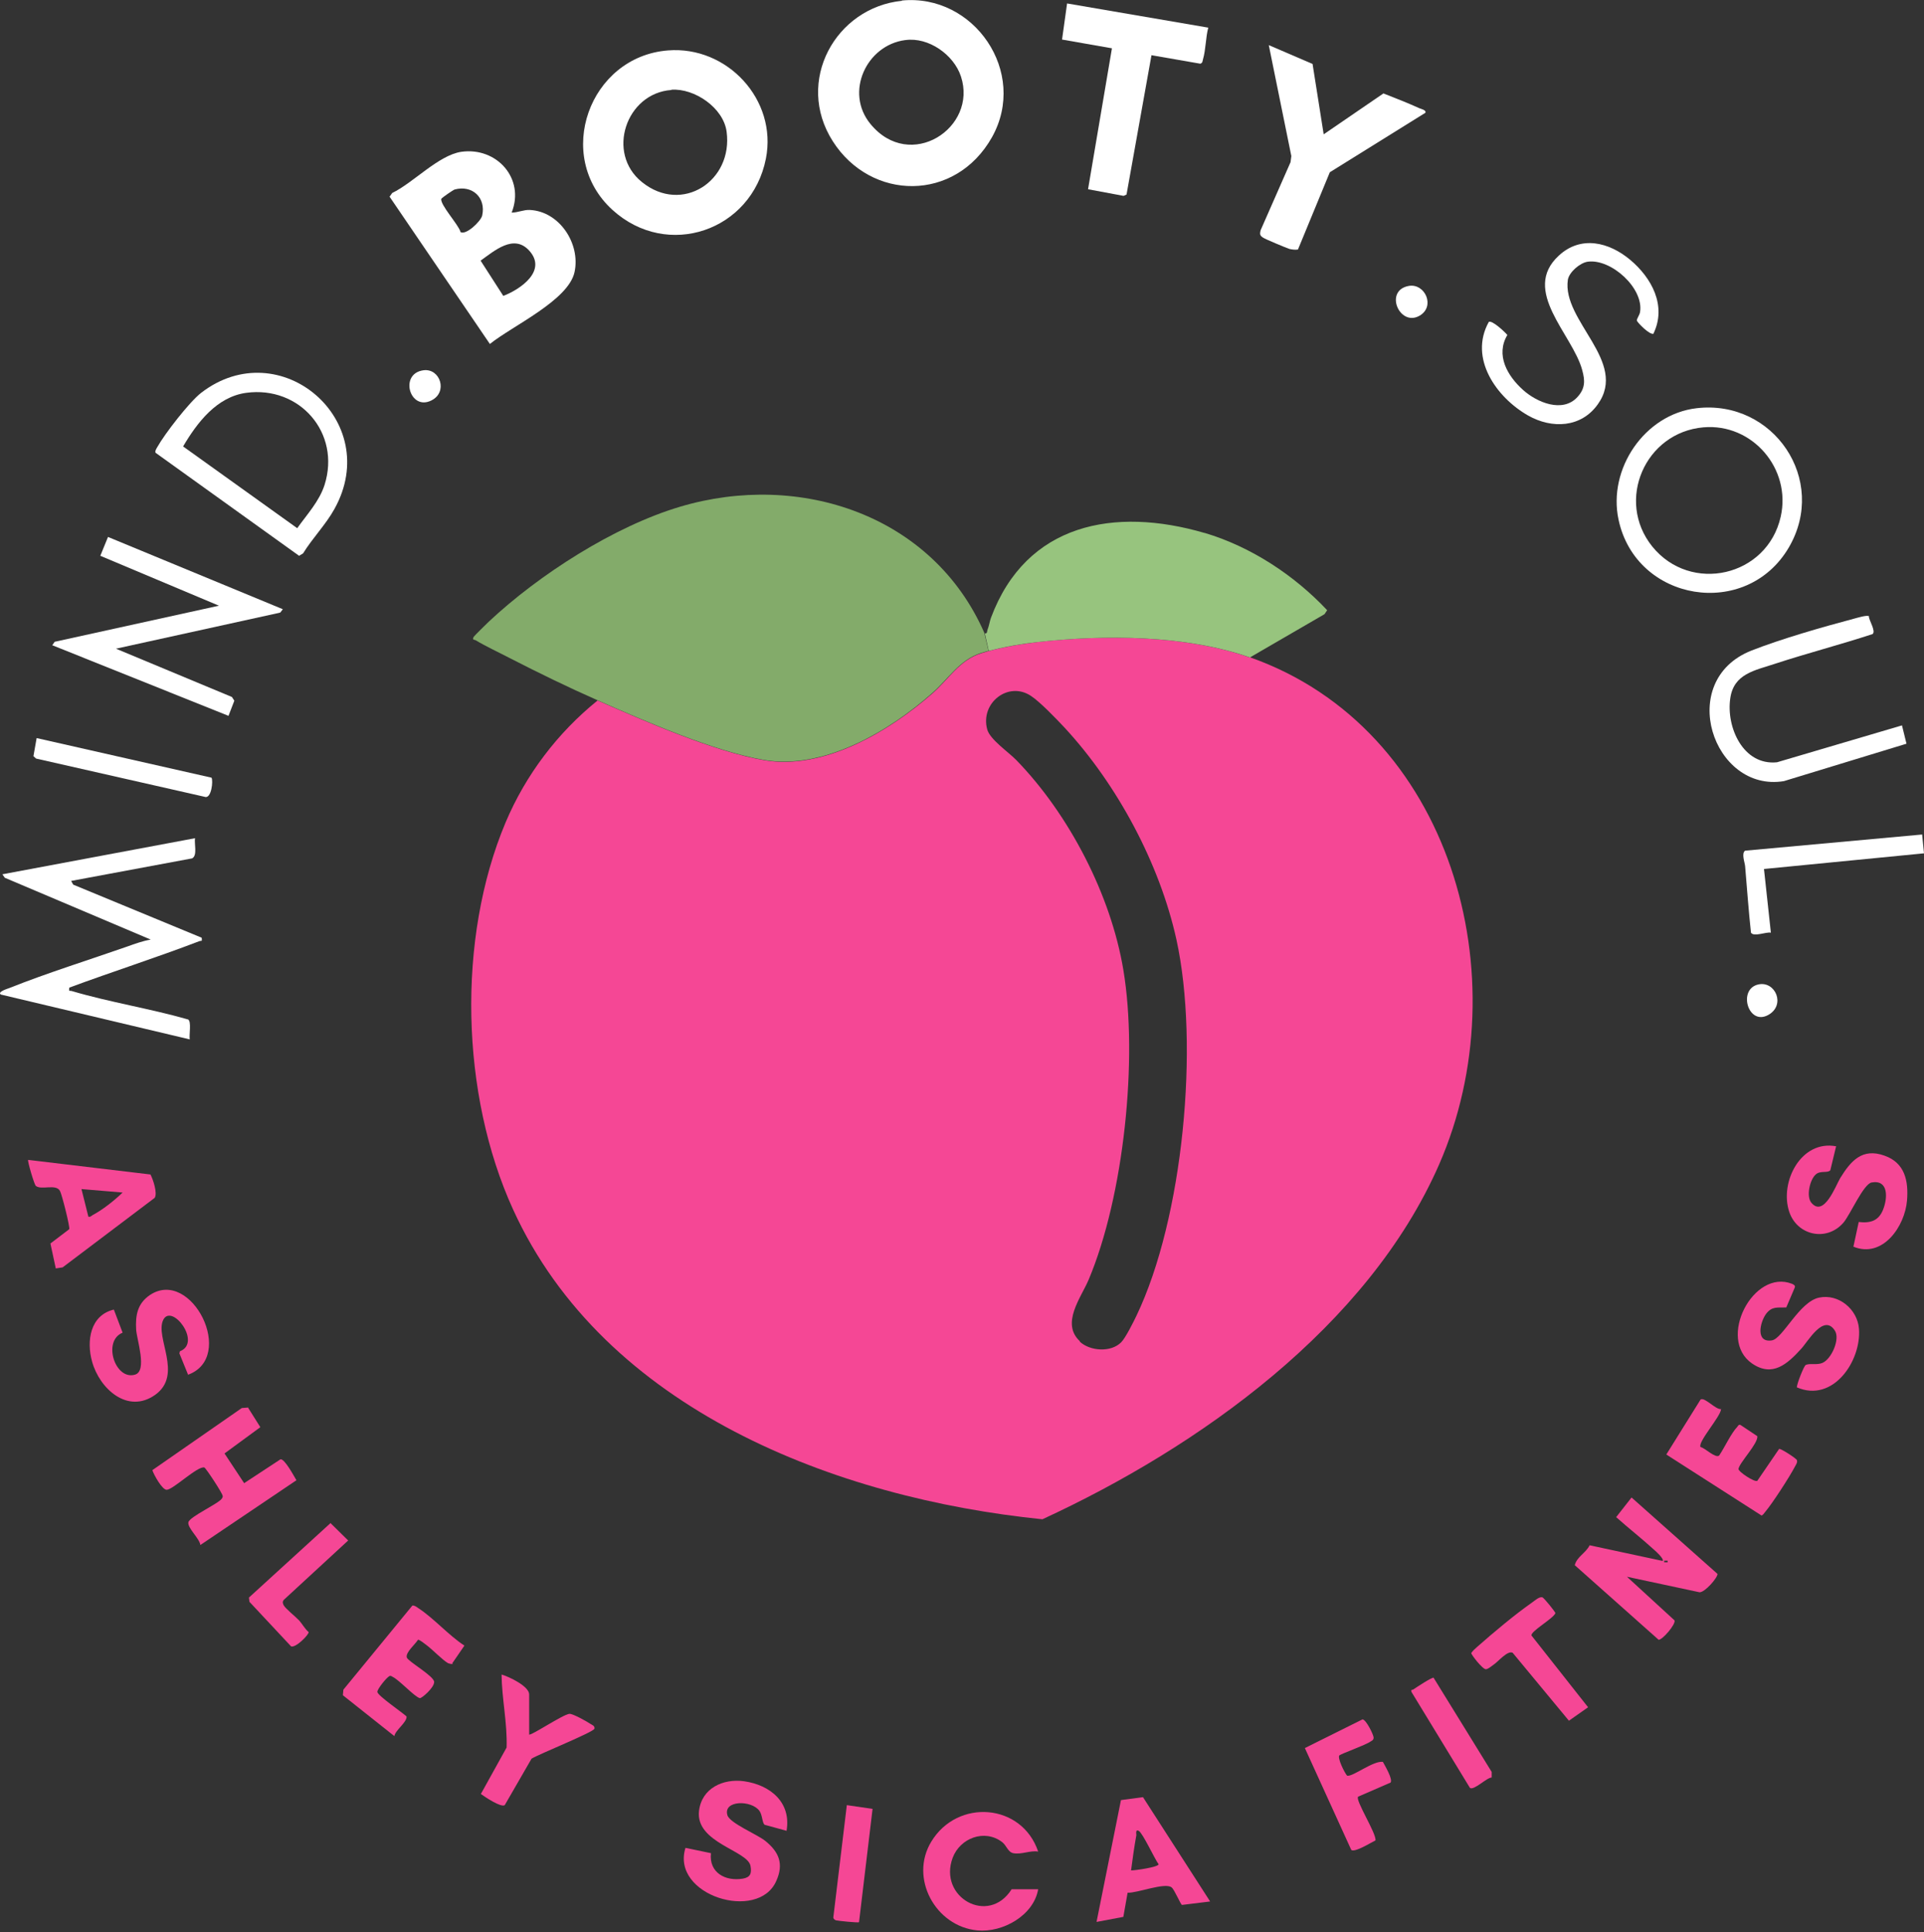 <?xml version="1.0" encoding="UTF-8"?>
<svg id="Layer_1" xmlns="http://www.w3.org/2000/svg" version="1.1" viewBox="0 0 725 728">
  <rect x="0" y="0" width="725" height="728" fill="#333333" stroke="none"/>
  <!-- Generator: Adobe Illustrator 29.2.1, SVG Export Plug-In . SVG Version: 2.1.0 Build 116)  -->
  <defs>
    <style>
      .st0 {
        fill: #f54795;
      }

      .st1 {
        fill: #83ab6a;
      }

      .st2 {
        fill: #97c47e;
      }

      .st3 {
        fill: #fff;
      }
    </style>
  </defs>
  <path class="st0" d="M470.9,247.6c76.2,26.8,102.1,120.9,71.4,191.1-26.8,61.2-90.5,106.5-149.5,133.7-77.8-7.9-165.1-41.3-199.5-116.8-19.7-43.2-21.2-101.9-2.8-145.7,7.6-18,19.6-33.8,34.7-46,17.7,7.8,44,19.3,62.7,22.5,22.5,3.9,47.1-10.8,63.4-25.1,6.3-5.5,10.2-12.6,18.5-15.2,6.2-2,14.6-3.4,21.1-4.2,25.2-2.8,55.8-2.7,80,5.8h0ZM406.9,505.5c3.9,3.6,11.8,4.1,15.6.2,1.6-1.6,4.6-7.6,5.7-9.9,17.7-36.9,23.8-102.1,15.1-141.8-6.3-28.6-22.3-58.4-42.1-79.8-3-3.2-9.2-9.7-12.7-12-8.5-5.7-19.2,2.6-16.5,12.6,1,3.8,8.1,8.6,11,11.6,19.9,20.5,35.6,50.8,40.3,79,5.6,33.4.2,85.3-13.1,116.8-2.9,6.8-10.5,16.4-3.3,23.1h0Z"/>
  <path class="st2" d="M453.9,200.8c-33.9-9.9-67.2-3.7-80.5,32-.5,1.4-.7,3-1.3,4.5-.2.6,0,1.5-1,1.3l1.5,6.7c0,0-.1,0-.2,0,5.9-1.6,12.9-2.8,18.6-3.4,25.2-2.8,55.8-2.7,80,5.8l28.1-16.3,1-1.5c-12.4-13.2-28.7-23.9-46.1-29.1Z"/>
  <path class="st1" d="M372.5,245.2c-1,.3-1.9.5-2.8.8-8.2,2.6-12.2,9.7-18.5,15.2-16.3,14.4-40.9,29-63.4,25.1-18.7-3.2-45-14.7-62.7-22.5-10.9-4.8-22.4-10.4-33.1-15.9-4-2.1-9-4.4-12.8-6.7-.4-.2-1.3,0-.8-1.1.3-.6,4.8-4.9,5.8-5.9,18.9-17.7,47.2-35.9,72.1-43.3,45.1-13.4,95.1,3.1,114.6,47.5"/>
  <path class="st3" d="M339.8.2c27.2-2.7,47.7,27,34,51.5-13.8,24.5-45.6,24.1-60,1.5s1.1-50.4,26.1-52.9ZM341.1,15.1c-14.6,1.9-22.9,19.7-13.1,31.6,14.9,18.2,40.5,1.5,34.1-17.9-2.7-8.2-12.2-14.9-20.9-13.7Z"/>
  <path class="st3" d="M251.7,19c22.3-1.8,41.3,18.6,36.9,40.8-5.4,27.2-37.1,38.1-57.8,19.3-22.3-20.3-8.7-57.8,20.9-60.1h0ZM253,33.9c-17.1,1.2-24.7,23.8-11.1,34.7,15.1,12.2,34.4-.4,31.9-19-1.2-9-12.1-16.4-20.8-15.8h0Z"/>
  <path class="st3" d="M173.8,57.2c13.4-1.9,24.1,10.1,19,22.9,2.3,0,4.5-1.1,6.8-1,11.2.5,19.2,12.7,16.9,23.4-2.3,10.7-23.5,20.3-31.9,27.1l-37.8-55.5,1-1.4c7.9-3.8,17.4-14.2,26-15.5ZM173.5,87.4c2,1.4,7.7-4,8.2-6.2,1.5-6.8-3.8-11.6-10.4-9.8-.6.2-4.8,3.1-5,3.5-.6,2.1,6.5,9.8,7.2,12.4ZM189.6,111.5c6.6-2.5,16.8-9.6,9.7-17.2-5.8-6.2-13,.2-18.2,3.9l8.5,13.2Z"/>
  <path class="st3" d="M73.5,315.7c-.4,2.1,1,6.6-1.1,7.7l-45.6,8.5.8,1.4,48.4,20c.2,1.6,0,1-.9,1.3-16.2,6.2-32.8,11.5-49,17.5-.2,1.7,0,1,1,1.3,14.2,4.2,29.5,6.6,43.8,10.7,1.3.8.3,5.8.6,7.5L.3,374.7c-1.4-1,2.6-2.2,3.1-2.4,14.3-5.7,30-10.6,44.6-15.7,2.8-1,5.8-2.1,8.8-2.6L1.8,330.7l-.9-1.3,72.6-13.6h0Z"/>
  <path class="st3" d="M498.8,50.6l22.5-15.4c4.6,1.8,9.2,3.6,13.6,5.6.5.2,2.7.7,2.2,1.7l-36,22.4-12,29.1c-1.1.2-2.2,0-3.2-.2-1.2-.4-9.2-3.7-10-4.3-1.2-.8-1.2-1.3-.9-2.7l11.3-25.7.3-2.3-8.5-41.8,16.5,7.1,4.2,26.6h0Z"/>
  <path class="st3" d="M455.3,10.4c-1,3.8-.9,8.2-2,12-.2.7-.1,1.3-1,1.6l-18.4-3.2-9.4,52.5-1.1.5-13.4-2.5,9-53.1-18.8-3.3,1.9-13.6,53.1,9.1h0Z"/>
  <path class="st3" d="M639.3,153.8c29-3.4,49.6,27,34.8,52.4-16,27.4-57.6,20.6-64.2-10.4-4.1-19.1,9.8-39.7,29.4-42ZM641.9,161c-22,1.9-33.2,27.6-19.3,44.9,14.5,17.9,43.3,11.4,48.4-11.2,4.1-18.1-10.7-35.3-29.1-33.7Z"/>
  <path class="st3" d="M106.6,229.5l-1,1.3-61.9,13.6,43.7,18.2.9,1.4-2.2,5.7-66.4-26.6.9-1.3,61.9-13.6-44.7-18.8,2.9-7.1,65.8,27.2Z"/>
  <path class="st3" d="M58.6,170.5c-.3-.5.4-1.6.7-2.1,2.8-5,12.1-17,16.5-20.4,29.7-22.9,68.8,10.5,50.2,43.8-3.2,5.8-8.3,11-11.8,16.7l-1.5.9-54.2-38.9h0ZM92.8,148c-11.1,1.5-18.5,11.2-23.8,20.2l43,30.8c3.7-5.2,8.3-10.1,10.3-16.3,6.2-19.6-9.4-37.4-29.5-34.7h0Z"/>
  <path class="st3" d="M623.2,125.7c-1.4.8-6.2-4.2-6.4-4.9-.1-.7,1-2,1.2-3.2,1.5-9-10.9-20.2-19.7-19-2.9.4-7,3.9-7.5,6.8-2.3,15.5,22.8,30.8,11.3,46.9-6.3,8.9-17.3,9.3-26.2,4.3-12-6.8-22.5-21.6-14.9-35.3,1.2-.8,6,3.7,7,4.9-4.5,7.6,0,15.4,5.9,20.7,5.2,4.7,14.9,8.8,20.5,2.7,3-3.3,2.9-6.2,1.8-10.2-3.6-13.4-23.2-29.9-8.8-43.1,8.3-7.7,18.9-5.1,26.9,1.6,8,6.7,13.9,17.3,8.7,27.9h0Z"/>
  <path class="st3" d="M704.2,232.2c.1,1.6,2.8,5.7,1.4,6.7-12.2,4-24.6,7.2-36.8,11.2-7.5,2.5-15.5,3.7-16.8,13-1.6,10.8,4.8,25.4,17.6,24.1l47.1-13.9,1.7,6.9-46.2,14.1c-26.7,4.4-40.9-37.9-12.2-49.2,11.2-4.4,26.9-8.9,38.6-12,1.2-.3,4.9-1.5,5.8-.9h0Z"/>
  <path class="st0" d="M612.9,593.9l18.1,16.6c.5,1.5-4.6,7.4-6,7.3l-31.6-28.1c.8-3.2,4.2-4.6,5.6-7.5l27.5,5.9c.7-.7-2.6-3.7-3.2-4.2-4.6-4.2-9.6-8.1-14.3-12.3l5.8-7.4,32.4,28.8c0,1.5-4.8,7-6.8,6.9l-27.6-5.9h0ZM628.4,588h-1.3v.6h1.3v-.6Z"/>
  <path class="st0" d="M93.5,530.4l4.6,7.3-13.5,9.9,7.4,11.2,13.7-9c1.6-.2,5.1,6.4,6,7.9l-36.2,24.4c-.3-2.5-5-6.5-4.5-8.6.5-2.1,11.4-7,12.6-8.9.2-.3.4-.6.3-1,0-.9-6.3-10.5-6.9-10.7-2.5-.7-11.8,8.4-14.2,8.4-1.7,0-4.8-5.6-5.4-7.4l33.7-23.4,2.5-.2Z"/>
  <path class="st0" d="M691.9,431.8l-2.2,9.1c-1,1.2-3.8,0-5.5,1.6-2.2,1.9-3.7,8.3-1.6,10.7,4.7,5.5,9.1-6.4,10.8-9.3,4-6.5,8.3-11.5,16.7-8.5,7.7,2.7,9.1,9.5,8.5,16.9-.8,9.8-9.2,21.9-20.2,17.4l2-9.3c4.4.5,7.5-.4,9.2-4.7,1.7-4.3,2.1-11.3-4.3-10.2-3.1.5-8.1,12.2-10.7,15.2-6.4,7.3-17.5,4.7-20.4-4.2-3.7-11.2,4.5-27.2,17.8-24.6h0Z"/>
  <path class="st0" d="M296.5,689.8l-8.4-2.3c-.9-.8-.8-3.6-1.9-5.2-3-4.2-13.8-4.1-12.1,1.6.9,3,11.2,7.2,14.3,9.7,5.2,4.2,7,8.7,4.1,15.1-6.8,15.5-39.8,5.4-34.2-12.5l9.6,2c-.8,7.3,5.4,10.7,12,9.6,2.9-.5,3.4-2,2.9-4.8-1-5.8-20.8-8.7-19.4-20.7,1-8.6,9.1-12.3,17-11.2,9.8,1.4,17.8,7.9,16,18.6h0Z"/>
  <path class="st0" d="M673.1,492.6c-3.3.1-5.4-.5-7.6,2.4-2.4,3.3-4,11,2.2,10,4.1-.7,10.3-14.5,17.7-16.1,7.4-1.6,14.6,4.4,15.1,11.8.9,12.1-9.8,27.9-23.4,22-.1-1.1,2.6-8,3.3-8.4,1.4-.8,4.2.1,6.3-.8,3.4-1.4,6.8-9,4.7-12.2-4.2-6.5-10.1,4.1-12.7,6.9-5.2,5.7-10.8,10.8-18.5,5.5-13.3-9.2.5-35.8,15.1-30,.6.3,1.3.6,1,1.4l-3.2,7.5h0Z"/>
  <path class="st0" d="M70.9,518l-3.3-8.1.2-.8c8.4-3.2-3.1-18.3-6.3-11.8-3.2,6.6,7.6,20.6-3,28.2-10.4,7.4-21-2.3-23.8-12.5-2.2-7.8-.7-17.5,8.2-19.6l3.3,8.7c-7.7,3.1-2.8,18.1,4.7,15.8,4.7-1.4.6-13.3.4-17-.3-5.4.5-9.8,5.2-13,15.7-10.4,32.7,23.6,14.2,30.1Z"/>
  <path class="st0" d="M391.2,711.8c-1.7,9.9-13.4,16.4-22.9,15.5-15.8-1.5-25.7-19.7-17.4-33.4,9.9-16.4,34.2-14.5,40.3,3.7-3.1-.5-6.2,1.2-9.4.6-2-.4-2.5-2.9-4.2-4.2-6.6-5-15.8-1.5-18.6,5.9-5.6,14.9,13.5,25.7,22.2,11.9h10,0Z"/>
  <path class="st0" d="M456,716.4l-10.6,1.3c-.5-.1-2.8-5.7-3.9-6.6-2.5-2-13,2.2-16.6,2l-1.6,9.1-10.1,1.9,9.2-45.9,8.3-1.1,25.3,39.3ZM426.2,704.7c1.6,0,10.1-1.2,10.4-2.3-1.5-2-6-11.8-7.5-12.6-1.3-.7-.9,1.1-.9,1.6-.8,4.4-1.4,8.8-2,13.3h0Z"/>
  <path class="st0" d="M21,477.8l-2-9.3,7.1-5.4c.3-.9-2.8-13.2-3.5-14.4-1.5-2.8-7-.2-9.1-1.9-.6-.5-3.2-9.4-2.9-9.8l46.1,5.5c1,1.9,2.7,7,1.6,8.8l-34.7,26.2-2.6.4h0ZM46.3,449.3l-15.6-1.3,2.6,10.4c.8.2,1.1-.3,1.6-.6,3.8-2,8.2-5.5,11.3-8.5Z"/>
  <path class="st0" d="M170.7,626.8c-.5.3-1.3,0-1.9-.2-2.1-1.2-5.8-5.1-8.1-6.8-.7-.5-2.6-2.1-3.2-2-1,1.7-4.8,4.8-4.2,6.7.5,1.5,10.3,7,10.3,9.2s-4.7,6.2-5.4,6.1c-2-.5-7.7-6.8-10.2-8-.3-.2-.6-.4-1-.4-.9,0-5,5.1-4.8,6.1.3,1.5,9.3,7.6,11,9.2.2,2.2-4.2,5.1-4.6,7.4l-19.4-15.4.2-2.1,26-31.7c.7-.1,1.6.5,2.1.9,5.9,3.8,11.5,10.3,17.5,14.2l-4.6,6.7h0Z"/>
  <path class="st0" d="M648.5,531c-.2,2.8-8.9,12.4-7.7,14.2,1.7.3,5.5,4.3,7,3.2,2.1-3.1,4.5-8.4,6.9-10.9.3-.4.5-.9,1.2-.6l6.3,4.2c.3,2.8-6.7,9.9-7.1,12.3-.2,1,6.1,5.2,7.1,4.5l8.2-12c.7-.2,6.5,3.6,6.7,4.2.3.9-.3,1.6-.7,2.4-2.1,4-8.5,13.9-11.3,17.2-.4.5-.7,1-1.3,1.3l-35.9-23,12.9-20.7c1.5-1.1,5.7,3.9,7.8,3.6h0Z"/>
  <path class="st0" d="M504.7,661.3c-.8,1.1,1.9,6.5,2.9,7.7,2,.6,9.8-5.7,13.5-5.2.8,1.5,3.8,6.5,2.9,7.8l-12.2,5.3c-1.4,1,7,14,6.5,16.5-1.7.8-7.7,4.6-9.1,3.6l-17.5-38.4,21.7-10.8c1.4,0,4.2,5.9,4.2,6.8s-.4,1.1-1.1,1.5c-1.9,1.4-11.4,4.7-11.8,5.3h0Z"/>
  <path class="st3" d="M724.3,314.5l.7,7-60.3,5.9,2.6,24c-1.8-.4-6.4,1.7-7.5,0-.9-8.3-1.5-16.7-2.2-25-.1-1.4-1.5-4.9,0-5.9l66.8-6.1h0Z"/>
  <path class="st0" d="M199.3,653.5c.6.7,12.8-7.6,15.3-7.8,1.4,0,6.4,2.8,7.9,3.8.6.4,1.7.7,1.5,1.8-.3,1.3-21,9.6-23.7,11.3l-10.1,17.5c-1.4,1-7.5-3.1-9-4.2l9.7-17.5c.3-9.2-1.8-18.4-1.9-27.5,2.8.8,10.4,4.4,10.4,7.5v15.2Z"/>
  <path class="st0" d="M598.6,643.1l-7.4,5.2-21.2-25.6c-1.9-1-5.4,3.3-7.2,4.5-.7.5-2.1,1.7-2.9,1.7-1.3,0-5.6-5.6-5.5-6.1.6-.9,1.4-1.6,2.2-2.3,6-5.3,14.2-12.2,20.8-16.8,1-.7,2.6-2.2,3.8-1.9.5.1,5,5.6,4.9,6-.9,2.1-9.4,6.8-9,8.4l21.3,27h0Z"/>
  <path class="st0" d="M124.5,573.8l6.7,6.6-24.3,22.4c-.5.7-.4,1.2,0,2,.7,1.3,4.5,4.3,5.9,5.8,1.2,1.4,2.1,3.1,3.5,4.3.2.9-4.8,6-6.6,5.4l-15.7-16.8-.2-1.6,30.9-28.2h0Z"/>
  <path class="st3" d="M13.9,278.1l65.8,14.9c.7,1,0,8.2-2.6,7.2l-63.5-14.4-1-.9,1.2-6.8h0Z"/>
  <path class="st0" d="M328.8,681.5l-5.1,42.7c-.3.3-7.9-.5-8.7-.7-.5-.2-.8-.4-1-1l5.1-42.4,9.6,1.4Z"/>
  <path class="st0" d="M540.2,632.1l21.9,35.5v2.1c-1.9,0-6.7,5-8.2,3.9l-22-36.1c-.4-1.1.3-.7.7-1,1-.7,7.1-4.7,7.6-4.4h0Z"/>
  <path class="st3" d="M531,107.7c6-.9,9.9,7.7,4,11.2-7.6,4.5-13.7-9.6-4-11.2Z"/>
  <path class="st3" d="M159.6,139.5c6.3-.8,9.3,8.3,2.9,11.4-8.1,4-12.2-10.2-2.9-11.4Z"/>
  <path class="st3" d="M662.6,370.9c6.4-1.4,10.4,7.8,3.7,11.5-7.6,4.2-11.6-9.8-3.7-11.5Z"/>
</svg>